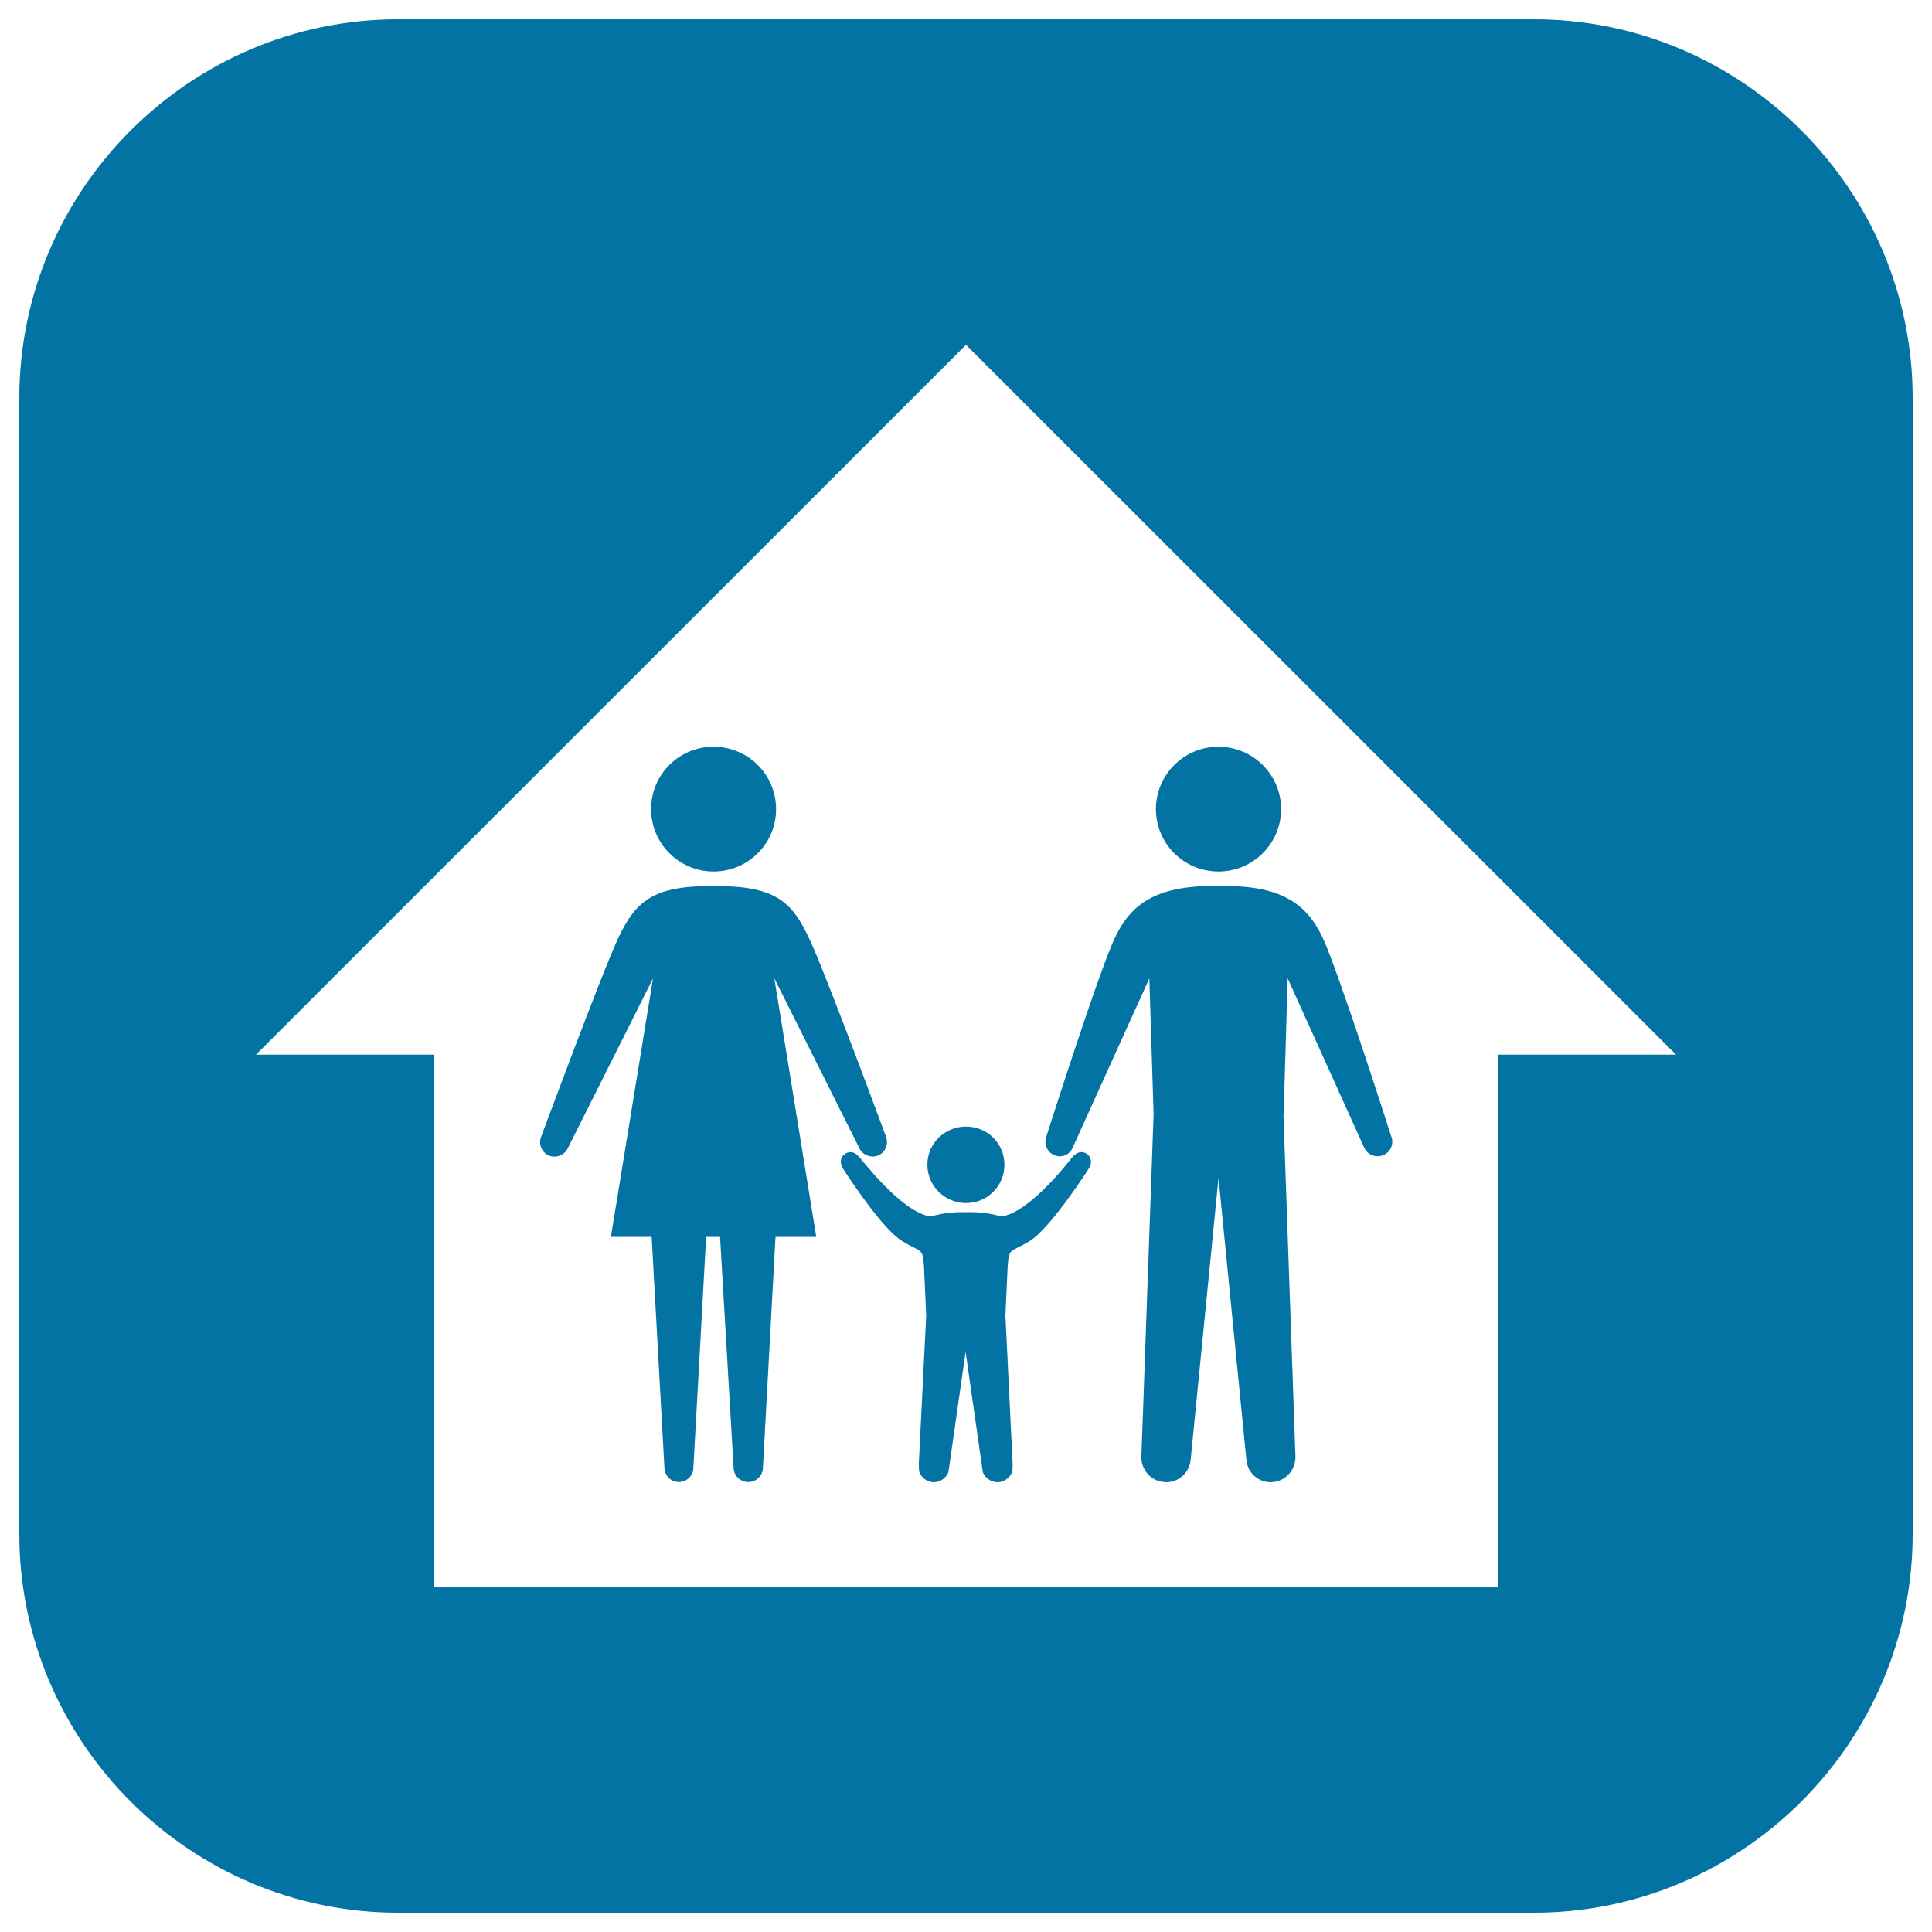 <svg xmlns="http://www.w3.org/2000/svg" viewBox="0 0 1000 1000" style="fill:#0273a2">
<title>Family Inside A House SVG icon</title>
<g><path d="M337,418.8c0-17.9,14.5-32.3,32.3-32.3c17.9,0,32.4,14.5,32.4,32.3c0,17.9-14.5,32.3-32.4,32.3C351.5,451.1,337,436.6,337,418.8z M630.7,451.1c17.8,0,32.4-14.4,32.4-32.3c0-17.8-14.6-32.3-32.4-32.3c-17.9,0-32.4,14.5-32.4,32.3C598.3,436.6,612.7,451.1,630.7,451.1z M480,602.9c0,10.9,9,19.8,20,19.8c11.1,0,19.9-8.9,19.9-19.8c0-11-8.8-19.8-19.9-19.8C489,583.1,480,591.8,480,602.9z M560.5,596.4c-2.1-0.4-3.8,0.9-5.2,2.2c-1.2,1.4-21.5,28.4-36.6,31c-3.4-0.5-7.2-2.2-16.8-2.2h-3.8c-9.6,0-13.4,1.7-16.8,2.2c-15.1-2.6-35.3-29.6-36.8-31c-1.3-1.3-3-2.6-5.1-2.2c-2.8,0.5-4.7,3.1-4.1,6c0.2,1.4,1.9,3.9,2.8,5.2c0.9,1.2,18.5,28.5,28.9,34.8c10,6.1,10.4,3.3,11.2,12.2l1.2,26.2l-3.8,76.3c0,0.7,0,4.3,0.2,4.5c1,3.2,4,5.6,7.5,5.6c3.4,0,6.4-2.2,7.6-5.2c0-0.1,8.9-62.3,8.9-62.3s8.9,62.1,8.9,62.3c1.3,3,4.2,5.2,7.7,5.2c3.5,0,6.5-2.5,7.6-5.6c0.1-0.2,0.2-3.8,0.1-4.5l-3.7-76.3l1.2-26.2c0.9-8.9,1.2-6.1,11.3-12.2c10.3-6.3,28-33.6,28.9-34.8c0.9-1.3,2.5-3.8,2.8-5.2C565.1,599.5,563.3,596.8,560.5,596.4z M444.6,593.9c1.6,3.8,6,5.7,9.9,4.2c3.9-1.7,5.6-6.1,4-10c0,0-32.1-87-40.1-103.2c-7.9-16.4-15.7-26.2-46-26.2h-6.1c-30.1,0-38,9.8-46,26.2c-7.8,16.1-40.1,103.2-40.1,103.2c-1.7,3.9,0.1,8.3,3.9,10c3.9,1.6,8.4-0.3,10-4.2l43.9-87.5l-21.8,133.8h21.1l6.6,119.3c0,4.2,3.4,7.6,7.4,7.6c4.3,0,7.6-3.4,7.6-7.6l6.6-119.3h7.2l7,119.3c0,4.2,3.3,7.6,7.7,7.6c4.1,0,7.5-3.4,7.5-7.6l6.5-119.3h21.1l-21.7-133.8L444.6,593.9z M990,206v588c0,107.8-88.2,196-196,196H206C98.2,990,10,901.8,10,794V206C10,98.2,98.2,10,206,10h588C901.8,10,990,98.2,990,206z M867.5,545.9L500,178.5L132.5,545.9h91.9v275.6h551.2V545.9H867.5z M555.3,593.8l39.6-87.4l2.2,70.3l-6.3,176.8c-0.5,7,4.9,13.2,11.8,13.6c0.4,0.1,0.6,0.1,1,0.1c6.6,0,12.2-5.1,12.7-11.9l14.4-145.6l14.4,145.6c0.4,6.8,6,11.9,12.6,11.9c0.3,0,0.6,0,1-0.1c7-0.5,12.2-6.7,11.8-13.6l-6.2-176.8h0.1l2.1-70.3l39.5,87.4c1.6,3.9,6.2,5.7,10,4.1c3.9-1.6,5.7-6.1,4-10c0,0-27.8-87-35.7-103.2c-7.9-16.2-20.2-26.1-50.3-26.1h-6.2c-30.1,0-42.5,9.9-50.4,26.1c-8,16.1-35.7,103.2-35.7,103.2c-1.6,3.9,0.1,8.4,4,10C549.4,599.6,553.8,597.7,555.3,593.8z"/></g>
</svg>